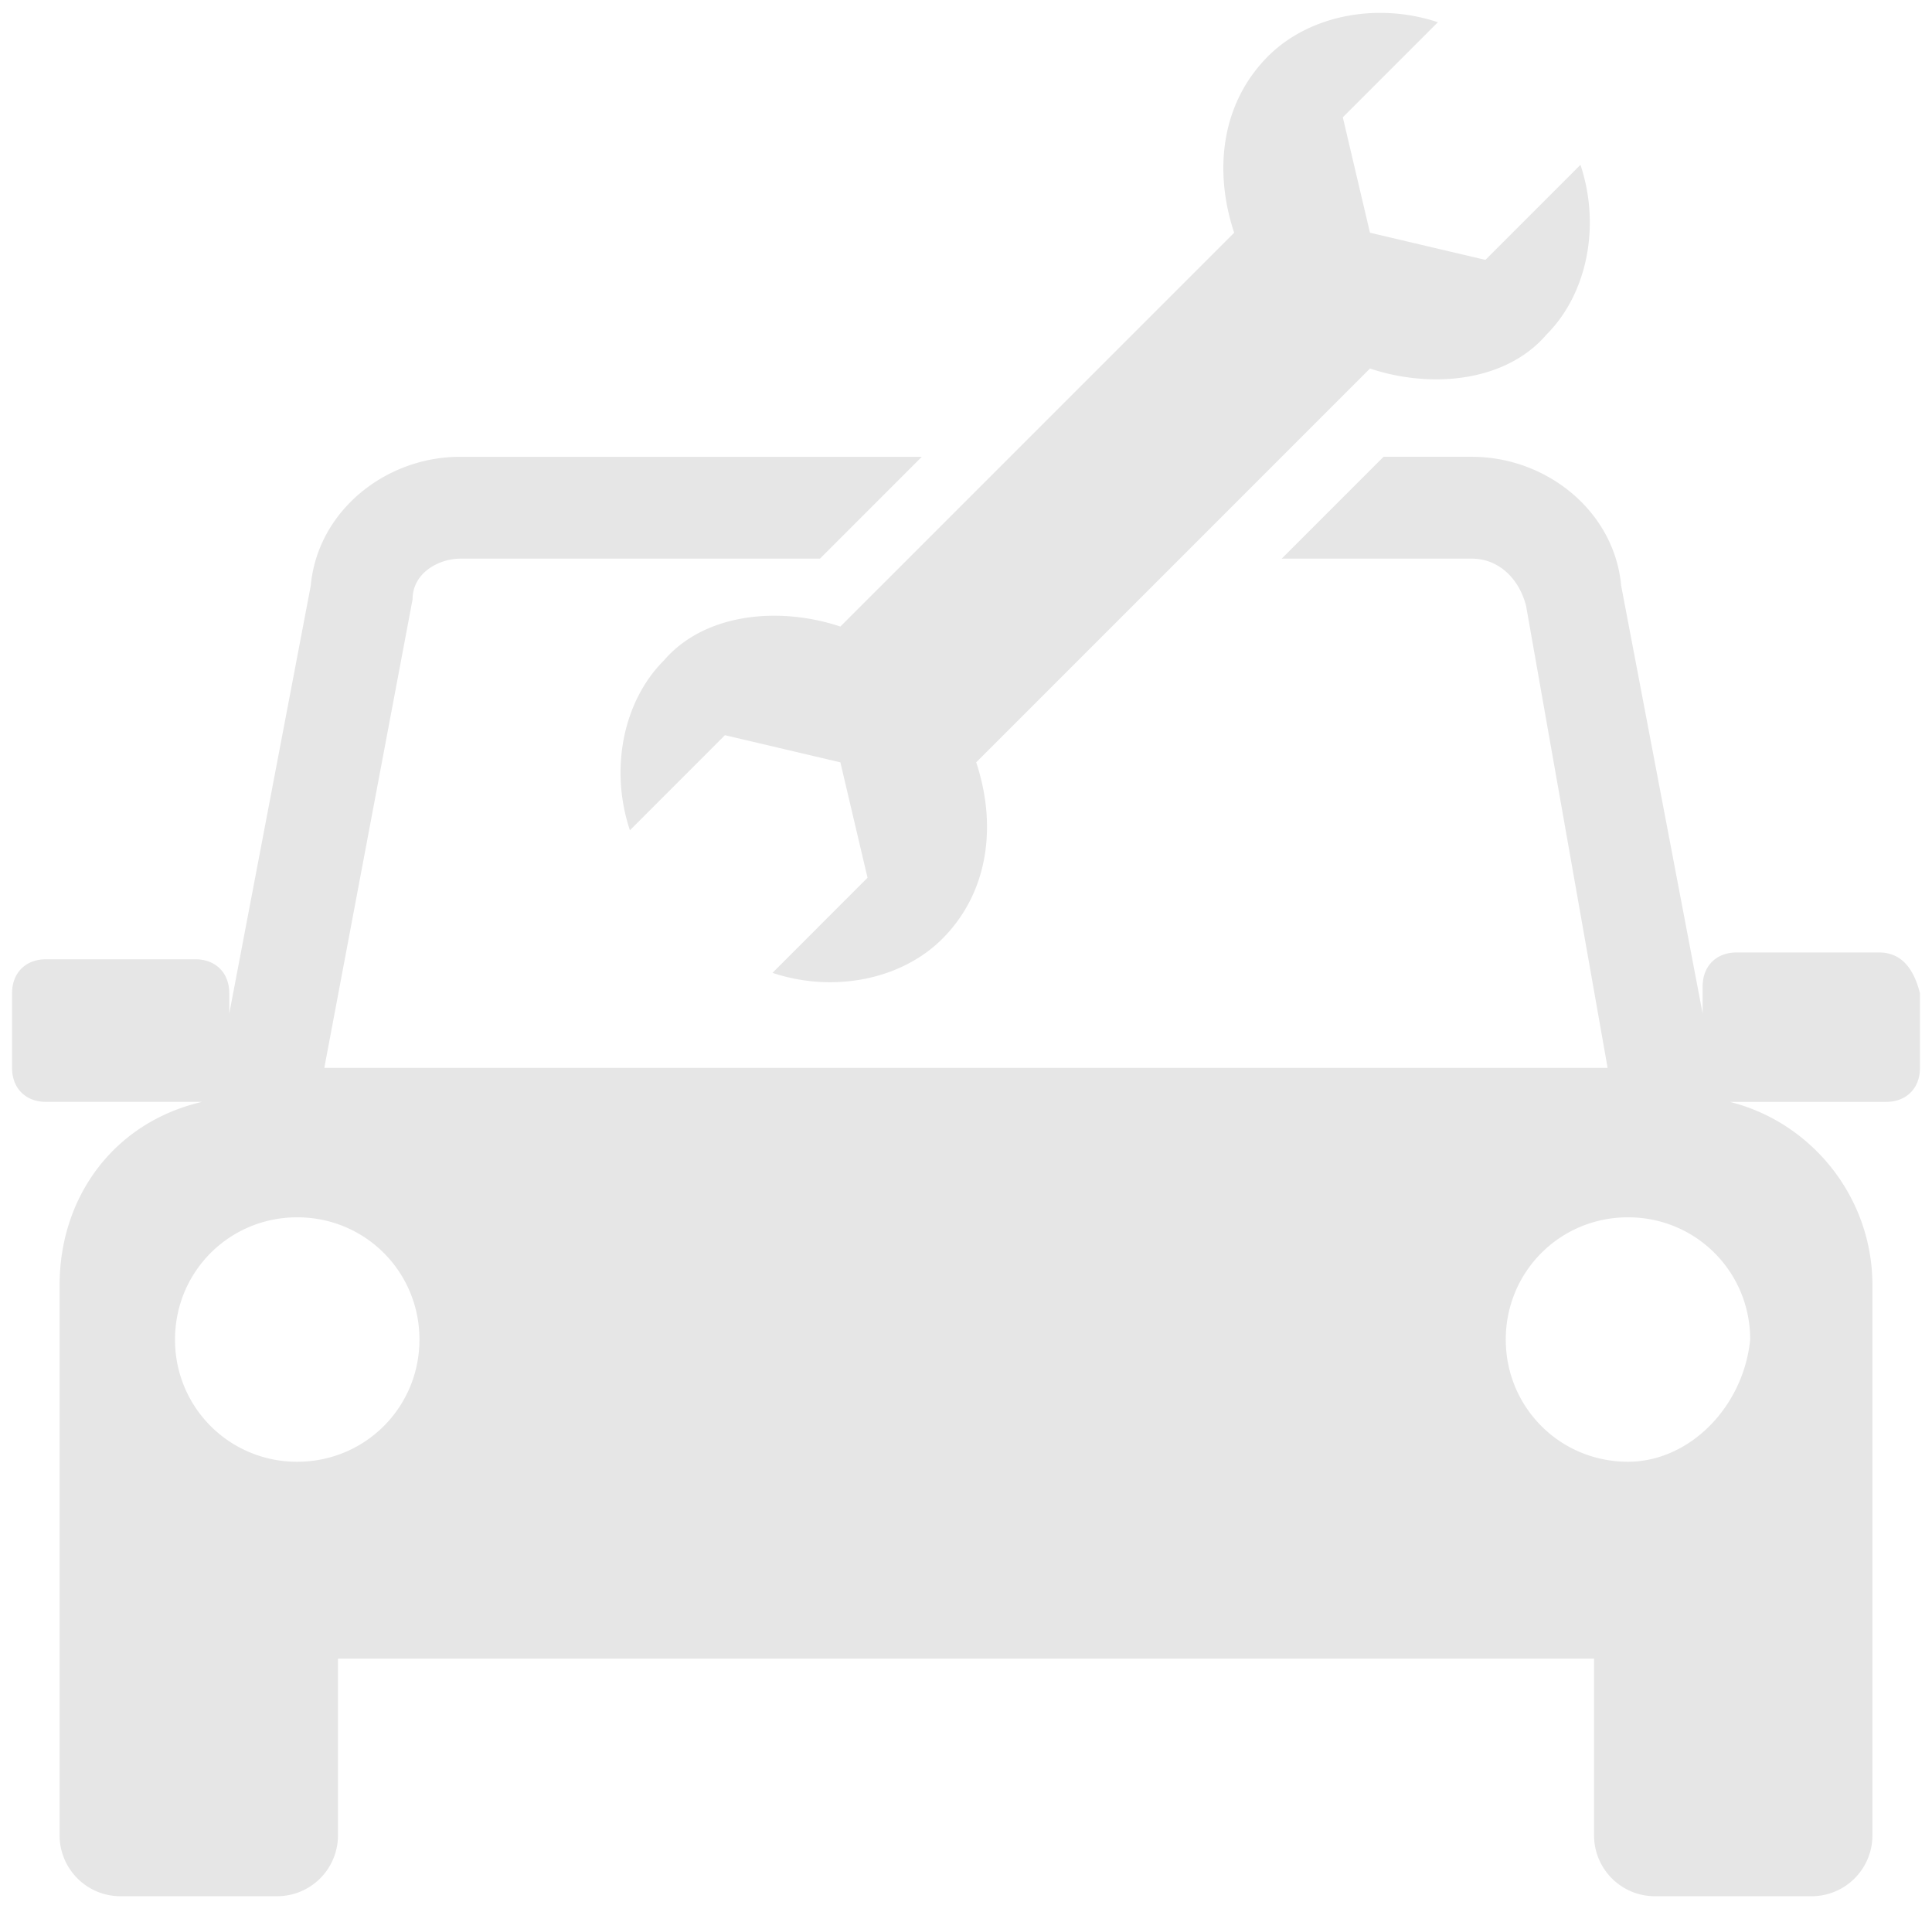<svg xmlns="http://www.w3.org/2000/svg" width="252" height="249" fill="#e6e6e6"><path d="M245.112 124.224h-18.598c-2.657 0-4.43 1.772-4.43 4.43v3.54L211.46 76.402c-.886-9.742-9.742-16.826-19.483-16.826h-11.513L167.18 72.86h24.797c3.542 0 6.2 2.657 7.085 6.2l10.627 60.22H42.3l11.513-61.106c0-3.542 3.542-5.313 6.2-5.313h46.937l13.284-13.284h-60.22c-9.742 0-18.598 7.084-19.483 16.826l-10.627 55.792v-2.656c0-2.656-1.77-4.428-4.428-4.428H6.002c-2.656 0-4.428 1.77-4.428 4.428v9.74c0 2.657 1.77 4.428 4.428 4.428h20.37c-11.513 2.658-18.598 12.4-18.598 23.9v71.733a7.94 7.94 0 0 0 7.971 7.971h20.37c4.428 0 7.97-3.543 7.97-7.97v-23.025H207.92v23.025a7.94 7.94 0 0 0 7.971 7.971h20.368a7.94 7.94 0 0 0 7.971-7.971v-71.73c0-11.512-7.97-21.253-18.598-23.9H246c2.657 0 4.428-1.77 4.428-4.428v-9.742c-.886-3.543-2.657-5.315-5.313-5.315zM38.77 190.644a15.87 15.87 0 0 1-15.94-15.94c0-8.856 7.085-15.94 15.94-15.94s15.94 7.085 15.94 15.94-7.084 15.94-15.94 15.94zm173.575 0c-8.855 0-15.94-7.084-15.94-15.94s7.085-15.94 15.94-15.94 15.94 7.085 15.94 15.94c-.885 8.855-7.97 15.94-15.94 15.94zm-6.2-169.147l-12.397 12.398-15.056-3.542-3.542-15.055L187.548 2.9c-7.97-2.657-16.827-.885-22.14 4.428-6.2 6.2-7.085 15.055-4.428 23.025l-51.365 51.364c-7.97-2.657-17.7-1.77-23.025 4.428-5.313 5.313-7.085 14.17-4.428 22.14l12.398-12.4 15.055 3.542 3.542 15.055-12.398 12.4c7.97 2.656 16.826.885 22.14-4.43 6.2-6.2 7.085-15.055 4.43-23.025l51.363-51.364c7.97 2.657 17.712 1.77 23.025-4.428 5.315-5.314 7.086-14.17 4.43-22.14z"/></svg>